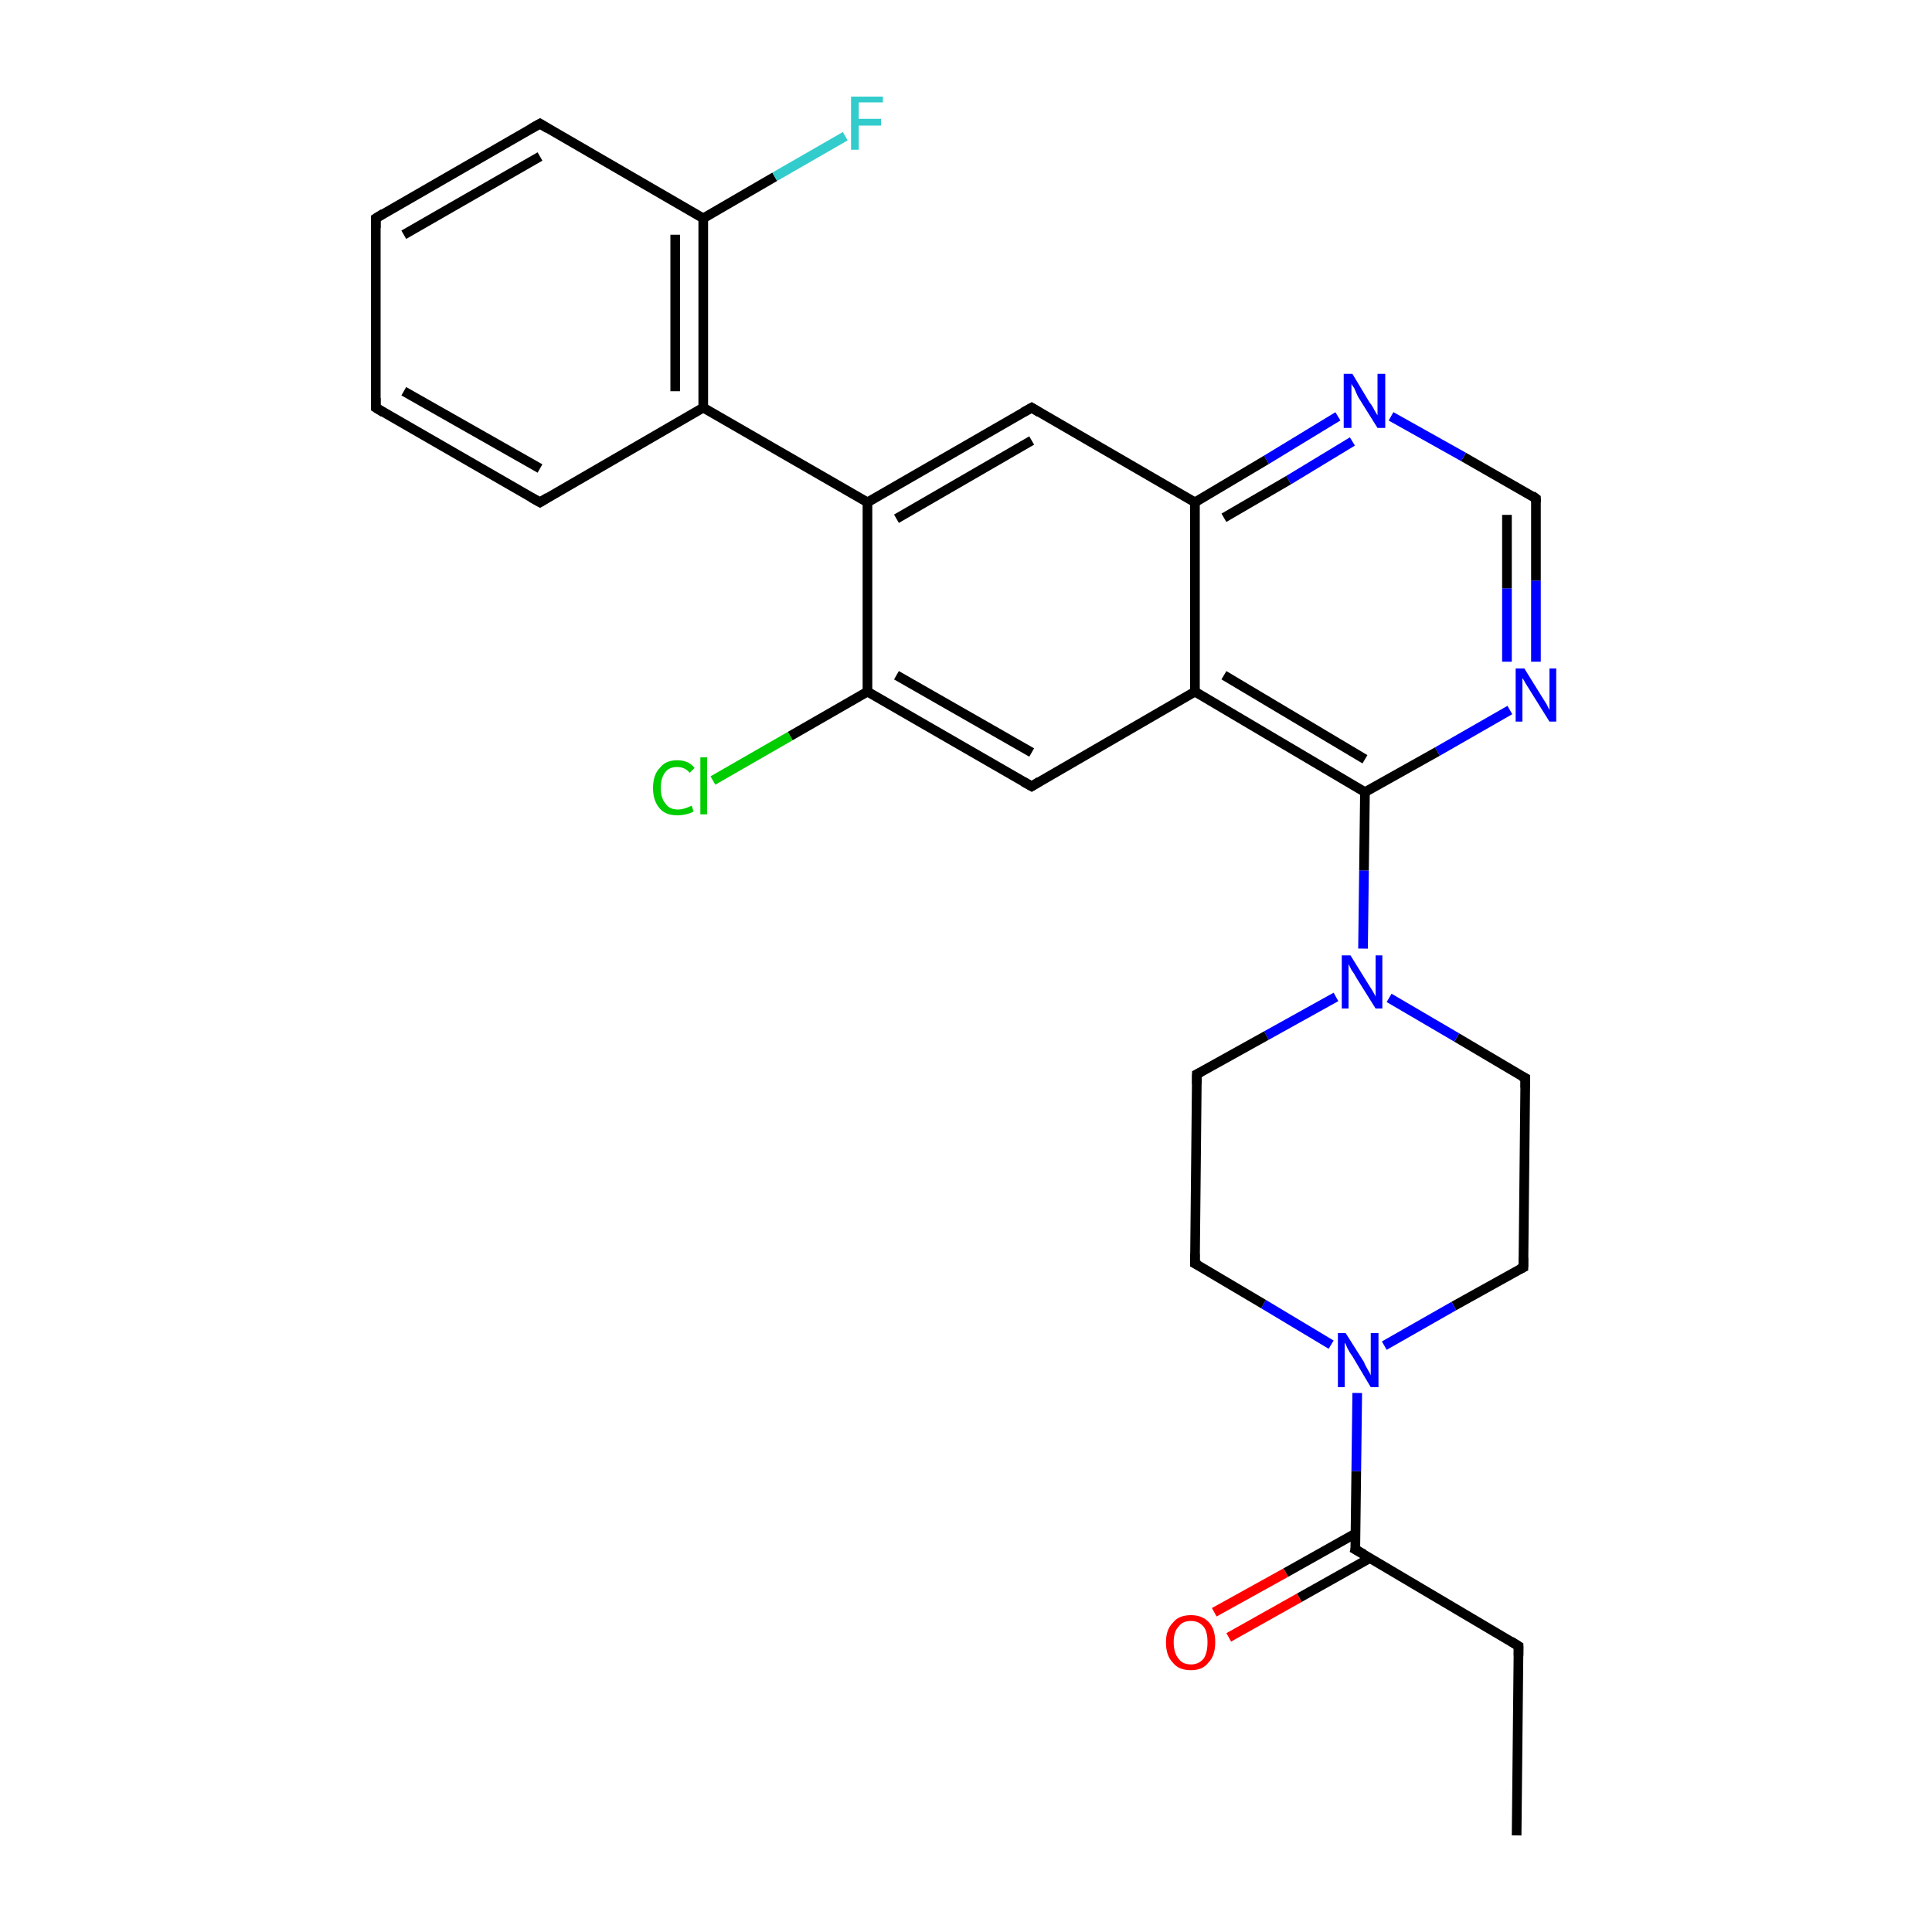 <?xml version='1.0' encoding='iso-8859-1'?>
<svg version='1.1' baseProfile='full'
              xmlns='http://www.w3.org/2000/svg'
                      xmlns:rdkit='http://www.rdkit.org/xml'
                      xmlns:xlink='http://www.w3.org/1999/xlink'
                  xml:space='preserve'
width='200px' height='200px' viewBox='0 0 200 200'>
<!-- END OF HEADER -->
<rect style='opacity:1.0;fill:#FFFFFF;stroke:none' width='200.0' height='200.0' x='0.0' y='0.0'> </rect>
<path class='bond-0 atom-10 atom-11' d='M 157.7,131.2 L 157.9,111.6' style='fill:none;fill-rule:evenodd;stroke:#000000;stroke-width:1.0px;stroke-linecap:butt;stroke-linejoin:miter;stroke-opacity:1' />
<path class='bond-1 atom-10 atom-9' d='M 157.7,131.2 L 150.5,135.2' style='fill:none;fill-rule:evenodd;stroke:#000000;stroke-width:1.0px;stroke-linecap:butt;stroke-linejoin:miter;stroke-opacity:1' />
<path class='bond-1 atom-10 atom-9' d='M 150.5,135.2 L 143.3,139.3' style='fill:none;fill-rule:evenodd;stroke:#0000FF;stroke-width:1.0px;stroke-linecap:butt;stroke-linejoin:miter;stroke-opacity:1' />
<path class='bond-2 atom-11 atom-12' d='M 157.9,111.6 L 150.8,107.4' style='fill:none;fill-rule:evenodd;stroke:#000000;stroke-width:1.0px;stroke-linecap:butt;stroke-linejoin:miter;stroke-opacity:1' />
<path class='bond-2 atom-11 atom-12' d='M 150.8,107.4 L 143.8,103.3' style='fill:none;fill-rule:evenodd;stroke:#0000FF;stroke-width:1.0px;stroke-linecap:butt;stroke-linejoin:miter;stroke-opacity:1' />
<path class='bond-3 atom-27 atom-6' d='M 157.2,170.4 L 157.0,190.0' style='fill:none;fill-rule:evenodd;stroke:#000000;stroke-width:1.0px;stroke-linecap:butt;stroke-linejoin:miter;stroke-opacity:1' />
<path class='bond-4 atom-27 atom-8' d='M 157.2,170.4 L 140.3,160.4' style='fill:none;fill-rule:evenodd;stroke:#000000;stroke-width:1.0px;stroke-linecap:butt;stroke-linejoin:miter;stroke-opacity:1' />
<path class='bond-5 atom-9 atom-8' d='M 140.5,144.2 L 140.4,152.3' style='fill:none;fill-rule:evenodd;stroke:#0000FF;stroke-width:1.0px;stroke-linecap:butt;stroke-linejoin:miter;stroke-opacity:1' />
<path class='bond-5 atom-9 atom-8' d='M 140.4,152.3 L 140.3,160.4' style='fill:none;fill-rule:evenodd;stroke:#000000;stroke-width:1.0px;stroke-linecap:butt;stroke-linejoin:miter;stroke-opacity:1' />
<path class='bond-6 atom-9 atom-5' d='M 137.8,139.2 L 130.8,135.0' style='fill:none;fill-rule:evenodd;stroke:#0000FF;stroke-width:1.0px;stroke-linecap:butt;stroke-linejoin:miter;stroke-opacity:1' />
<path class='bond-6 atom-9 atom-5' d='M 130.8,135.0 L 123.7,130.8' style='fill:none;fill-rule:evenodd;stroke:#000000;stroke-width:1.0px;stroke-linecap:butt;stroke-linejoin:miter;stroke-opacity:1' />
<path class='bond-7 atom-8 atom-7' d='M 140.4,158.7 L 133.1,162.8' style='fill:none;fill-rule:evenodd;stroke:#000000;stroke-width:1.0px;stroke-linecap:butt;stroke-linejoin:miter;stroke-opacity:1' />
<path class='bond-7 atom-8 atom-7' d='M 133.1,162.8 L 125.7,166.9' style='fill:none;fill-rule:evenodd;stroke:#FF0000;stroke-width:1.0px;stroke-linecap:butt;stroke-linejoin:miter;stroke-opacity:1' />
<path class='bond-7 atom-8 atom-7' d='M 141.8,161.3 L 134.5,165.4' style='fill:none;fill-rule:evenodd;stroke:#000000;stroke-width:1.0px;stroke-linecap:butt;stroke-linejoin:miter;stroke-opacity:1' />
<path class='bond-7 atom-8 atom-7' d='M 134.5,165.4 L 127.2,169.5' style='fill:none;fill-rule:evenodd;stroke:#FF0000;stroke-width:1.0px;stroke-linecap:butt;stroke-linejoin:miter;stroke-opacity:1' />
<path class='bond-8 atom-12 atom-13' d='M 141.1,98.2 L 141.2,90.1' style='fill:none;fill-rule:evenodd;stroke:#0000FF;stroke-width:1.0px;stroke-linecap:butt;stroke-linejoin:miter;stroke-opacity:1' />
<path class='bond-8 atom-12 atom-13' d='M 141.2,90.1 L 141.3,82.0' style='fill:none;fill-rule:evenodd;stroke:#000000;stroke-width:1.0px;stroke-linecap:butt;stroke-linejoin:miter;stroke-opacity:1' />
<path class='bond-9 atom-12 atom-26' d='M 138.3,103.2 L 131.1,107.2' style='fill:none;fill-rule:evenodd;stroke:#0000FF;stroke-width:1.0px;stroke-linecap:butt;stroke-linejoin:miter;stroke-opacity:1' />
<path class='bond-9 atom-12 atom-26' d='M 131.1,107.2 L 123.9,111.2' style='fill:none;fill-rule:evenodd;stroke:#000000;stroke-width:1.0px;stroke-linecap:butt;stroke-linejoin:miter;stroke-opacity:1' />
<path class='bond-10 atom-14 atom-13' d='M 156.3,73.5 L 148.8,77.8' style='fill:none;fill-rule:evenodd;stroke:#0000FF;stroke-width:1.0px;stroke-linecap:butt;stroke-linejoin:miter;stroke-opacity:1' />
<path class='bond-10 atom-14 atom-13' d='M 148.8,77.8 L 141.3,82.0' style='fill:none;fill-rule:evenodd;stroke:#000000;stroke-width:1.0px;stroke-linecap:butt;stroke-linejoin:miter;stroke-opacity:1' />
<path class='bond-11 atom-14 atom-15' d='M 159.0,68.5 L 159.0,60.1' style='fill:none;fill-rule:evenodd;stroke:#0000FF;stroke-width:1.0px;stroke-linecap:butt;stroke-linejoin:miter;stroke-opacity:1' />
<path class='bond-11 atom-14 atom-15' d='M 159.0,60.1 L 159.0,51.6' style='fill:none;fill-rule:evenodd;stroke:#000000;stroke-width:1.0px;stroke-linecap:butt;stroke-linejoin:miter;stroke-opacity:1' />
<path class='bond-11 atom-14 atom-15' d='M 156.0,68.5 L 156.0,60.9' style='fill:none;fill-rule:evenodd;stroke:#0000FF;stroke-width:1.0px;stroke-linecap:butt;stroke-linejoin:miter;stroke-opacity:1' />
<path class='bond-11 atom-14 atom-15' d='M 156.0,60.9 L 156.0,53.3' style='fill:none;fill-rule:evenodd;stroke:#000000;stroke-width:1.0px;stroke-linecap:butt;stroke-linejoin:miter;stroke-opacity:1' />
<path class='bond-12 atom-13 atom-24' d='M 141.3,82.0 L 123.7,71.6' style='fill:none;fill-rule:evenodd;stroke:#000000;stroke-width:1.0px;stroke-linecap:butt;stroke-linejoin:miter;stroke-opacity:1' />
<path class='bond-12 atom-13 atom-24' d='M 141.3,78.6 L 126.7,69.9' style='fill:none;fill-rule:evenodd;stroke:#000000;stroke-width:1.0px;stroke-linecap:butt;stroke-linejoin:miter;stroke-opacity:1' />
<path class='bond-13 atom-15 atom-16' d='M 159.0,51.6 L 151.5,47.3' style='fill:none;fill-rule:evenodd;stroke:#000000;stroke-width:1.0px;stroke-linecap:butt;stroke-linejoin:miter;stroke-opacity:1' />
<path class='bond-13 atom-15 atom-16' d='M 151.5,47.3 L 144.0,43.1' style='fill:none;fill-rule:evenodd;stroke:#0000FF;stroke-width:1.0px;stroke-linecap:butt;stroke-linejoin:miter;stroke-opacity:1' />
<path class='bond-14 atom-5 atom-26' d='M 123.7,130.8 L 123.9,111.2' style='fill:none;fill-rule:evenodd;stroke:#000000;stroke-width:1.0px;stroke-linecap:butt;stroke-linejoin:miter;stroke-opacity:1' />
<path class='bond-15 atom-24 atom-4' d='M 123.7,71.6 L 106.8,81.4' style='fill:none;fill-rule:evenodd;stroke:#000000;stroke-width:1.0px;stroke-linecap:butt;stroke-linejoin:miter;stroke-opacity:1' />
<path class='bond-16 atom-24 atom-17' d='M 123.7,71.6 L 123.7,52.0' style='fill:none;fill-rule:evenodd;stroke:#000000;stroke-width:1.0px;stroke-linecap:butt;stroke-linejoin:miter;stroke-opacity:1' />
<path class='bond-17 atom-4 atom-3' d='M 106.8,81.4 L 89.8,71.6' style='fill:none;fill-rule:evenodd;stroke:#000000;stroke-width:1.0px;stroke-linecap:butt;stroke-linejoin:miter;stroke-opacity:1' />
<path class='bond-17 atom-4 atom-3' d='M 106.8,77.9 L 92.8,69.9' style='fill:none;fill-rule:evenodd;stroke:#000000;stroke-width:1.0px;stroke-linecap:butt;stroke-linejoin:miter;stroke-opacity:1' />
<path class='bond-18 atom-16 atom-17' d='M 138.5,43.1 L 131.1,47.6' style='fill:none;fill-rule:evenodd;stroke:#0000FF;stroke-width:1.0px;stroke-linecap:butt;stroke-linejoin:miter;stroke-opacity:1' />
<path class='bond-18 atom-16 atom-17' d='M 131.1,47.6 L 123.7,52.0' style='fill:none;fill-rule:evenodd;stroke:#000000;stroke-width:1.0px;stroke-linecap:butt;stroke-linejoin:miter;stroke-opacity:1' />
<path class='bond-18 atom-16 atom-17' d='M 140.0,45.7 L 133.4,49.7' style='fill:none;fill-rule:evenodd;stroke:#0000FF;stroke-width:1.0px;stroke-linecap:butt;stroke-linejoin:miter;stroke-opacity:1' />
<path class='bond-18 atom-16 atom-17' d='M 133.4,49.7 L 126.7,53.6' style='fill:none;fill-rule:evenodd;stroke:#000000;stroke-width:1.0px;stroke-linecap:butt;stroke-linejoin:miter;stroke-opacity:1' />
<path class='bond-19 atom-17 atom-18' d='M 123.7,52.0 L 106.8,42.2' style='fill:none;fill-rule:evenodd;stroke:#000000;stroke-width:1.0px;stroke-linecap:butt;stroke-linejoin:miter;stroke-opacity:1' />
<path class='bond-20 atom-3 atom-25' d='M 89.8,71.6 L 81.8,76.2' style='fill:none;fill-rule:evenodd;stroke:#000000;stroke-width:1.0px;stroke-linecap:butt;stroke-linejoin:miter;stroke-opacity:1' />
<path class='bond-20 atom-3 atom-25' d='M 81.8,76.2 L 73.8,80.8' style='fill:none;fill-rule:evenodd;stroke:#00CC00;stroke-width:1.0px;stroke-linecap:butt;stroke-linejoin:miter;stroke-opacity:1' />
<path class='bond-21 atom-3 atom-0' d='M 89.8,71.6 L 89.8,52.0' style='fill:none;fill-rule:evenodd;stroke:#000000;stroke-width:1.0px;stroke-linecap:butt;stroke-linejoin:miter;stroke-opacity:1' />
<path class='bond-22 atom-1 atom-20' d='M 55.9,52.0 L 38.9,42.2' style='fill:none;fill-rule:evenodd;stroke:#000000;stroke-width:1.0px;stroke-linecap:butt;stroke-linejoin:miter;stroke-opacity:1' />
<path class='bond-22 atom-1 atom-20' d='M 55.9,48.5 L 41.8,40.5' style='fill:none;fill-rule:evenodd;stroke:#000000;stroke-width:1.0px;stroke-linecap:butt;stroke-linejoin:miter;stroke-opacity:1' />
<path class='bond-23 atom-1 atom-19' d='M 55.9,52.0 L 72.8,42.2' style='fill:none;fill-rule:evenodd;stroke:#000000;stroke-width:1.0px;stroke-linecap:butt;stroke-linejoin:miter;stroke-opacity:1' />
<path class='bond-24 atom-18 atom-0' d='M 106.8,42.2 L 89.8,52.0' style='fill:none;fill-rule:evenodd;stroke:#000000;stroke-width:1.0px;stroke-linecap:butt;stroke-linejoin:miter;stroke-opacity:1' />
<path class='bond-24 atom-18 atom-0' d='M 106.8,45.6 L 92.8,53.7' style='fill:none;fill-rule:evenodd;stroke:#000000;stroke-width:1.0px;stroke-linecap:butt;stroke-linejoin:miter;stroke-opacity:1' />
<path class='bond-25 atom-0 atom-19' d='M 89.8,52.0 L 72.8,42.2' style='fill:none;fill-rule:evenodd;stroke:#000000;stroke-width:1.0px;stroke-linecap:butt;stroke-linejoin:miter;stroke-opacity:1' />
<path class='bond-26 atom-20 atom-2' d='M 38.9,42.2 L 38.9,22.6' style='fill:none;fill-rule:evenodd;stroke:#000000;stroke-width:1.0px;stroke-linecap:butt;stroke-linejoin:miter;stroke-opacity:1' />
<path class='bond-27 atom-19 atom-22' d='M 72.8,42.2 L 72.8,22.6' style='fill:none;fill-rule:evenodd;stroke:#000000;stroke-width:1.0px;stroke-linecap:butt;stroke-linejoin:miter;stroke-opacity:1' />
<path class='bond-27 atom-19 atom-22' d='M 69.9,40.5 L 69.9,24.3' style='fill:none;fill-rule:evenodd;stroke:#000000;stroke-width:1.0px;stroke-linecap:butt;stroke-linejoin:miter;stroke-opacity:1' />
<path class='bond-28 atom-2 atom-21' d='M 38.9,22.6 L 55.9,12.8' style='fill:none;fill-rule:evenodd;stroke:#000000;stroke-width:1.0px;stroke-linecap:butt;stroke-linejoin:miter;stroke-opacity:1' />
<path class='bond-28 atom-2 atom-21' d='M 41.8,24.3 L 55.9,16.2' style='fill:none;fill-rule:evenodd;stroke:#000000;stroke-width:1.0px;stroke-linecap:butt;stroke-linejoin:miter;stroke-opacity:1' />
<path class='bond-29 atom-22 atom-21' d='M 72.8,22.6 L 55.9,12.8' style='fill:none;fill-rule:evenodd;stroke:#000000;stroke-width:1.0px;stroke-linecap:butt;stroke-linejoin:miter;stroke-opacity:1' />
<path class='bond-30 atom-22 atom-23' d='M 72.8,22.6 L 80.2,18.3' style='fill:none;fill-rule:evenodd;stroke:#000000;stroke-width:1.0px;stroke-linecap:butt;stroke-linejoin:miter;stroke-opacity:1' />
<path class='bond-30 atom-22 atom-23' d='M 80.2,18.3 L 87.5,14.1' style='fill:none;fill-rule:evenodd;stroke:#33CCCC;stroke-width:1.0px;stroke-linecap:butt;stroke-linejoin:miter;stroke-opacity:1' />
<path d='M 55.0,51.5 L 55.9,52.0 L 56.7,51.5' style='fill:none;stroke:#000000;stroke-width:1.0px;stroke-linecap:butt;stroke-linejoin:miter;stroke-miterlimit:10;stroke-opacity:1;' />
<path d='M 38.9,23.6 L 38.9,22.6 L 39.7,22.1' style='fill:none;stroke:#000000;stroke-width:1.0px;stroke-linecap:butt;stroke-linejoin:miter;stroke-miterlimit:10;stroke-opacity:1;' />
<path d='M 107.6,80.9 L 106.8,81.4 L 105.9,80.9' style='fill:none;stroke:#000000;stroke-width:1.0px;stroke-linecap:butt;stroke-linejoin:miter;stroke-miterlimit:10;stroke-opacity:1;' />
<path d='M 124.1,131.0 L 123.7,130.8 L 123.7,129.8' style='fill:none;stroke:#000000;stroke-width:1.0px;stroke-linecap:butt;stroke-linejoin:miter;stroke-miterlimit:10;stroke-opacity:1;' />
<path d='M 141.2,160.9 L 140.3,160.4 L 140.4,160.0' style='fill:none;stroke:#000000;stroke-width:1.0px;stroke-linecap:butt;stroke-linejoin:miter;stroke-miterlimit:10;stroke-opacity:1;' />
<path d='M 157.7,130.2 L 157.7,131.2 L 157.3,131.4' style='fill:none;stroke:#000000;stroke-width:1.0px;stroke-linecap:butt;stroke-linejoin:miter;stroke-miterlimit:10;stroke-opacity:1;' />
<path d='M 157.9,112.6 L 157.9,111.6 L 157.5,111.4' style='fill:none;stroke:#000000;stroke-width:1.0px;stroke-linecap:butt;stroke-linejoin:miter;stroke-miterlimit:10;stroke-opacity:1;' />
<path d='M 159.0,52.0 L 159.0,51.6 L 158.6,51.3' style='fill:none;stroke:#000000;stroke-width:1.0px;stroke-linecap:butt;stroke-linejoin:miter;stroke-miterlimit:10;stroke-opacity:1;' />
<path d='M 107.6,42.7 L 106.8,42.2 L 105.9,42.7' style='fill:none;stroke:#000000;stroke-width:1.0px;stroke-linecap:butt;stroke-linejoin:miter;stroke-miterlimit:10;stroke-opacity:1;' />
<path d='M 39.7,42.7 L 38.9,42.2 L 38.9,41.2' style='fill:none;stroke:#000000;stroke-width:1.0px;stroke-linecap:butt;stroke-linejoin:miter;stroke-miterlimit:10;stroke-opacity:1;' />
<path d='M 55.0,13.3 L 55.9,12.8 L 56.7,13.3' style='fill:none;stroke:#000000;stroke-width:1.0px;stroke-linecap:butt;stroke-linejoin:miter;stroke-miterlimit:10;stroke-opacity:1;' />
<path d='M 124.3,111.0 L 123.9,111.2 L 123.9,112.2' style='fill:none;stroke:#000000;stroke-width:1.0px;stroke-linecap:butt;stroke-linejoin:miter;stroke-miterlimit:10;stroke-opacity:1;' />
<path d='M 157.2,171.4 L 157.2,170.4 L 156.4,169.9' style='fill:none;stroke:#000000;stroke-width:1.0px;stroke-linecap:butt;stroke-linejoin:miter;stroke-miterlimit:10;stroke-opacity:1;' />
<path class='atom-7' d='M 120.7 170.0
Q 120.7 168.7, 121.4 168.0
Q 122.0 167.2, 123.3 167.2
Q 124.5 167.2, 125.2 168.0
Q 125.8 168.7, 125.8 170.0
Q 125.8 171.4, 125.1 172.1
Q 124.5 172.9, 123.3 172.9
Q 122.0 172.9, 121.4 172.1
Q 120.7 171.4, 120.7 170.0
M 123.3 172.3
Q 124.1 172.3, 124.6 171.7
Q 125.0 171.1, 125.0 170.0
Q 125.0 168.9, 124.6 168.4
Q 124.1 167.8, 123.3 167.8
Q 122.4 167.8, 122.0 168.4
Q 121.5 168.9, 121.5 170.0
Q 121.5 171.1, 122.0 171.7
Q 122.4 172.3, 123.3 172.3
' fill='#FF0000'/>
<path class='atom-9' d='M 139.3 138.0
L 141.2 141.0
Q 141.3 141.3, 141.6 141.8
Q 141.9 142.3, 141.9 142.4
L 141.9 138.0
L 142.7 138.0
L 142.7 143.6
L 141.9 143.6
L 140.0 140.4
Q 139.7 140.0, 139.5 139.6
Q 139.3 139.1, 139.2 139.0
L 139.2 143.6
L 138.5 143.6
L 138.5 138.0
L 139.3 138.0
' fill='#0000FF'/>
<path class='atom-12' d='M 139.8 98.9
L 141.6 101.8
Q 141.8 102.1, 142.1 102.6
Q 142.4 103.1, 142.4 103.2
L 142.4 98.9
L 143.1 98.9
L 143.1 104.4
L 142.4 104.4
L 140.4 101.2
Q 140.2 100.8, 139.9 100.4
Q 139.7 100.0, 139.6 99.8
L 139.6 104.4
L 138.9 104.4
L 138.9 98.9
L 139.8 98.9
' fill='#0000FF'/>
<path class='atom-14' d='M 157.8 69.2
L 159.6 72.1
Q 159.8 72.4, 160.1 72.9
Q 160.4 73.5, 160.4 73.5
L 160.4 69.2
L 161.1 69.2
L 161.1 74.7
L 160.4 74.7
L 158.4 71.5
Q 158.2 71.2, 157.9 70.7
Q 157.7 70.3, 157.6 70.2
L 157.6 74.7
L 156.9 74.7
L 156.9 69.2
L 157.8 69.2
' fill='#0000FF'/>
<path class='atom-16' d='M 140.0 38.7
L 141.8 41.7
Q 142.0 41.9, 142.3 42.5
Q 142.6 43.0, 142.6 43.0
L 142.6 38.7
L 143.4 38.7
L 143.4 44.3
L 142.6 44.3
L 140.6 41.1
Q 140.4 40.7, 140.2 40.2
Q 139.9 39.8, 139.9 39.7
L 139.9 44.3
L 139.1 44.3
L 139.1 38.7
L 140.0 38.7
' fill='#0000FF'/>
<path class='atom-23' d='M 88.1 10.0
L 91.4 10.0
L 91.4 10.6
L 88.9 10.6
L 88.9 12.3
L 91.2 12.3
L 91.2 13.0
L 88.9 13.0
L 88.9 15.5
L 88.1 15.5
L 88.1 10.0
' fill='#33CCCC'/>
<path class='atom-25' d='M 67.6 81.6
Q 67.6 80.2, 68.3 79.5
Q 68.9 78.7, 70.1 78.7
Q 71.3 78.7, 71.9 79.5
L 71.4 80.0
Q 70.9 79.4, 70.1 79.4
Q 69.3 79.4, 68.9 79.9
Q 68.4 80.5, 68.4 81.6
Q 68.4 82.6, 68.9 83.2
Q 69.3 83.8, 70.2 83.8
Q 70.8 83.8, 71.6 83.4
L 71.8 84.0
Q 71.5 84.2, 71.0 84.3
Q 70.6 84.4, 70.1 84.4
Q 68.9 84.4, 68.3 83.7
Q 67.6 82.9, 67.6 81.6
' fill='#00CC00'/>
<path class='atom-25' d='M 72.5 78.4
L 73.2 78.4
L 73.2 84.3
L 72.5 84.3
L 72.5 78.4
' fill='#00CC00'/>
</svg>
